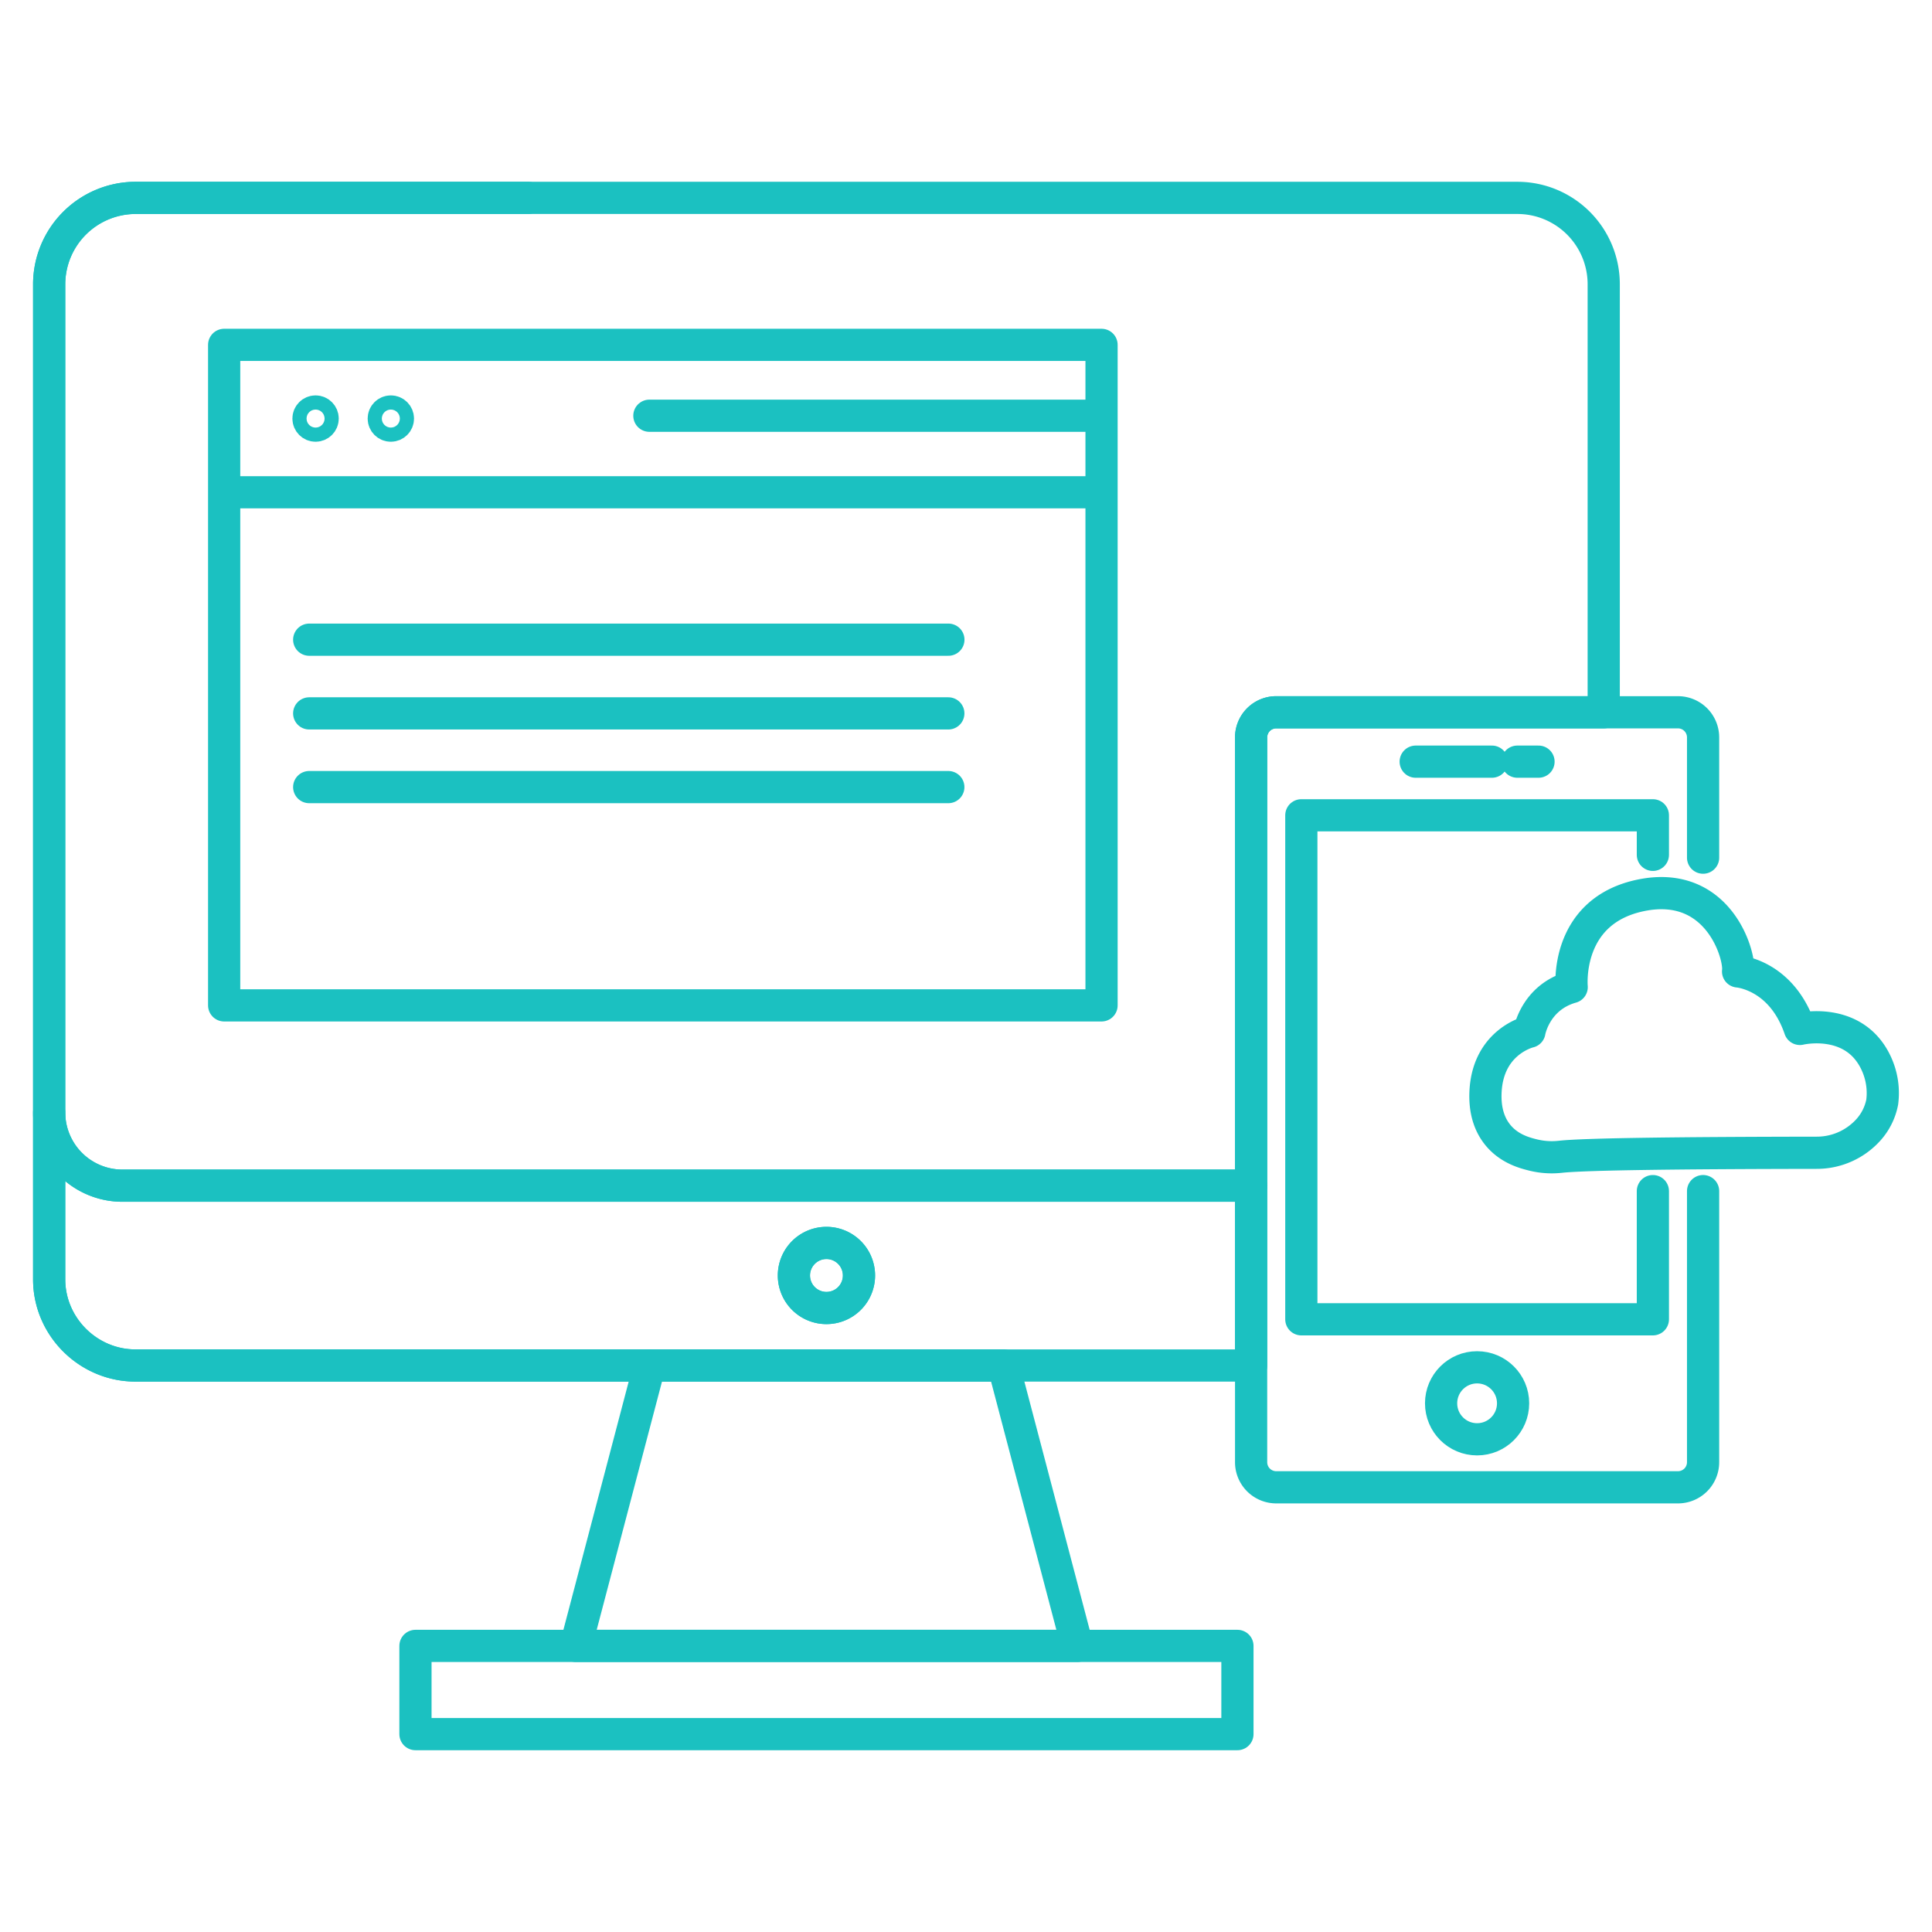 <svg id="Layer_1" data-name="Layer 1" xmlns="http://www.w3.org/2000/svg" viewBox="0 0 1200 1200"><defs><style>.cls-1{fill:none;}.cls-1,.cls-2{stroke:#1bc1c1;stroke-linecap:round;stroke-linejoin:round;stroke-width:20px;}.cls-2{fill:#fff;}</style></defs><path class="cls-1" d="M777.09,458a15.59,15.59,0,0,1,15.6-15.59H996.1v-266a53.63,53.63,0,0,0-53.5-53.5H84.19a53.75,53.75,0,0,0-53.65,53.5V691.06a45.48,45.48,0,0,0,45.25,45.38h701.3Z"/><polygon class="cls-1" points="623.29 848.14 669.1 1022.3 357.65 1022.3 403.46 848.14 623.29 848.14"/><path class="cls-1" d="M777.09,736.44H75.79a45.48,45.48,0,0,1-45.25-45.38V794.64c0,29.31,24.19,53.5,53.65,53.5h692.9Zm-263.76,76a20.21,20.21,0,1,1,20.19-20.06A20.16,20.16,0,0,1,513.33,812.43Z"/><path class="cls-1" d="M403.46,848.14H84.19c-29.46,0-53.65-24.19-53.65-53.5V176.41a53.75,53.75,0,0,1,53.65-53.5H328.05"/><path class="cls-1" d="M513.33,772a20.21,20.21,0,1,1-20.21,20.35A20.21,20.21,0,0,1,513.33,772Z"/><polygon class="cls-1" points="669.1 1022.3 768.59 1022.3 768.59 1077.09 258.05 1077.09 258.05 1022.3 357.65 1022.3 669.1 1022.3"/><rect class="cls-1" x="139.23" y="214.2" width="544.96" height="410.26"/><line class="cls-1" x1="140.11" y1="305.76" x2="683.3" y2="305.76"/><line class="cls-1" x1="403.34" y1="258.22" x2="683.3" y2="258.22"/><circle class="cls-1" cx="196.01" cy="259.98" r="4.4"/><circle class="cls-1" cx="242.76" cy="259.98" r="4.4"/><line class="cls-1" x1="192.05" y1="488.88" x2="589.02" y2="488.88"/><line class="cls-1" x1="192.05" y1="443.1" x2="589.02" y2="443.1"/><line class="cls-1" x1="192.05" y1="397.32" x2="589.06" y2="397.32"/><path class="cls-1" d="M1057.82,532.7V458a15.6,15.6,0,0,0-15.6-15.59H792.69A15.59,15.59,0,0,0,777.09,458V908.2a15.59,15.59,0,0,0,15.6,15.59h249.53a15.6,15.6,0,0,0,15.6-15.59V739.83"/><line class="cls-2" x1="879.31" y1="473.08" x2="926.66" y2="473.08"/><line class="cls-2" x1="942.44" y1="473.08" x2="955.6" y2="473.08"/><circle class="cls-1" cx="917.45" cy="871.62" r="22.36"/><polyline class="cls-1" points="1026.63 530.95 1026.63 506.4 808.28 506.4 808.28 819.44 1026.63 819.44 1026.63 739.83"/><path class="cls-1" d="M969.34,718.48A48.57,48.57,0,0,1,952,717.33c-4.69-1.19-15.26-3.76-22.47-13.4-4.44-5.92-7.48-14.33-6.82-26.24,1.72-31,27.23-36.87,27.23-36.87s3.58-21.32,26.26-27.72c0,0-4.55-47.41,43.35-57.06s61.44,37.46,60,47.34c0,0,26.89,1.92,38.41,35.7,0,0,34.27-8.26,47.71,22.07a43.87,43.87,0,0,1,3.41,23.38,36,36,0,0,1-8.63,17.28A43.07,43.07,0,0,1,1128.21,716C1041.83,716.13,984.71,716.85,969.34,718.48Z"/></svg>